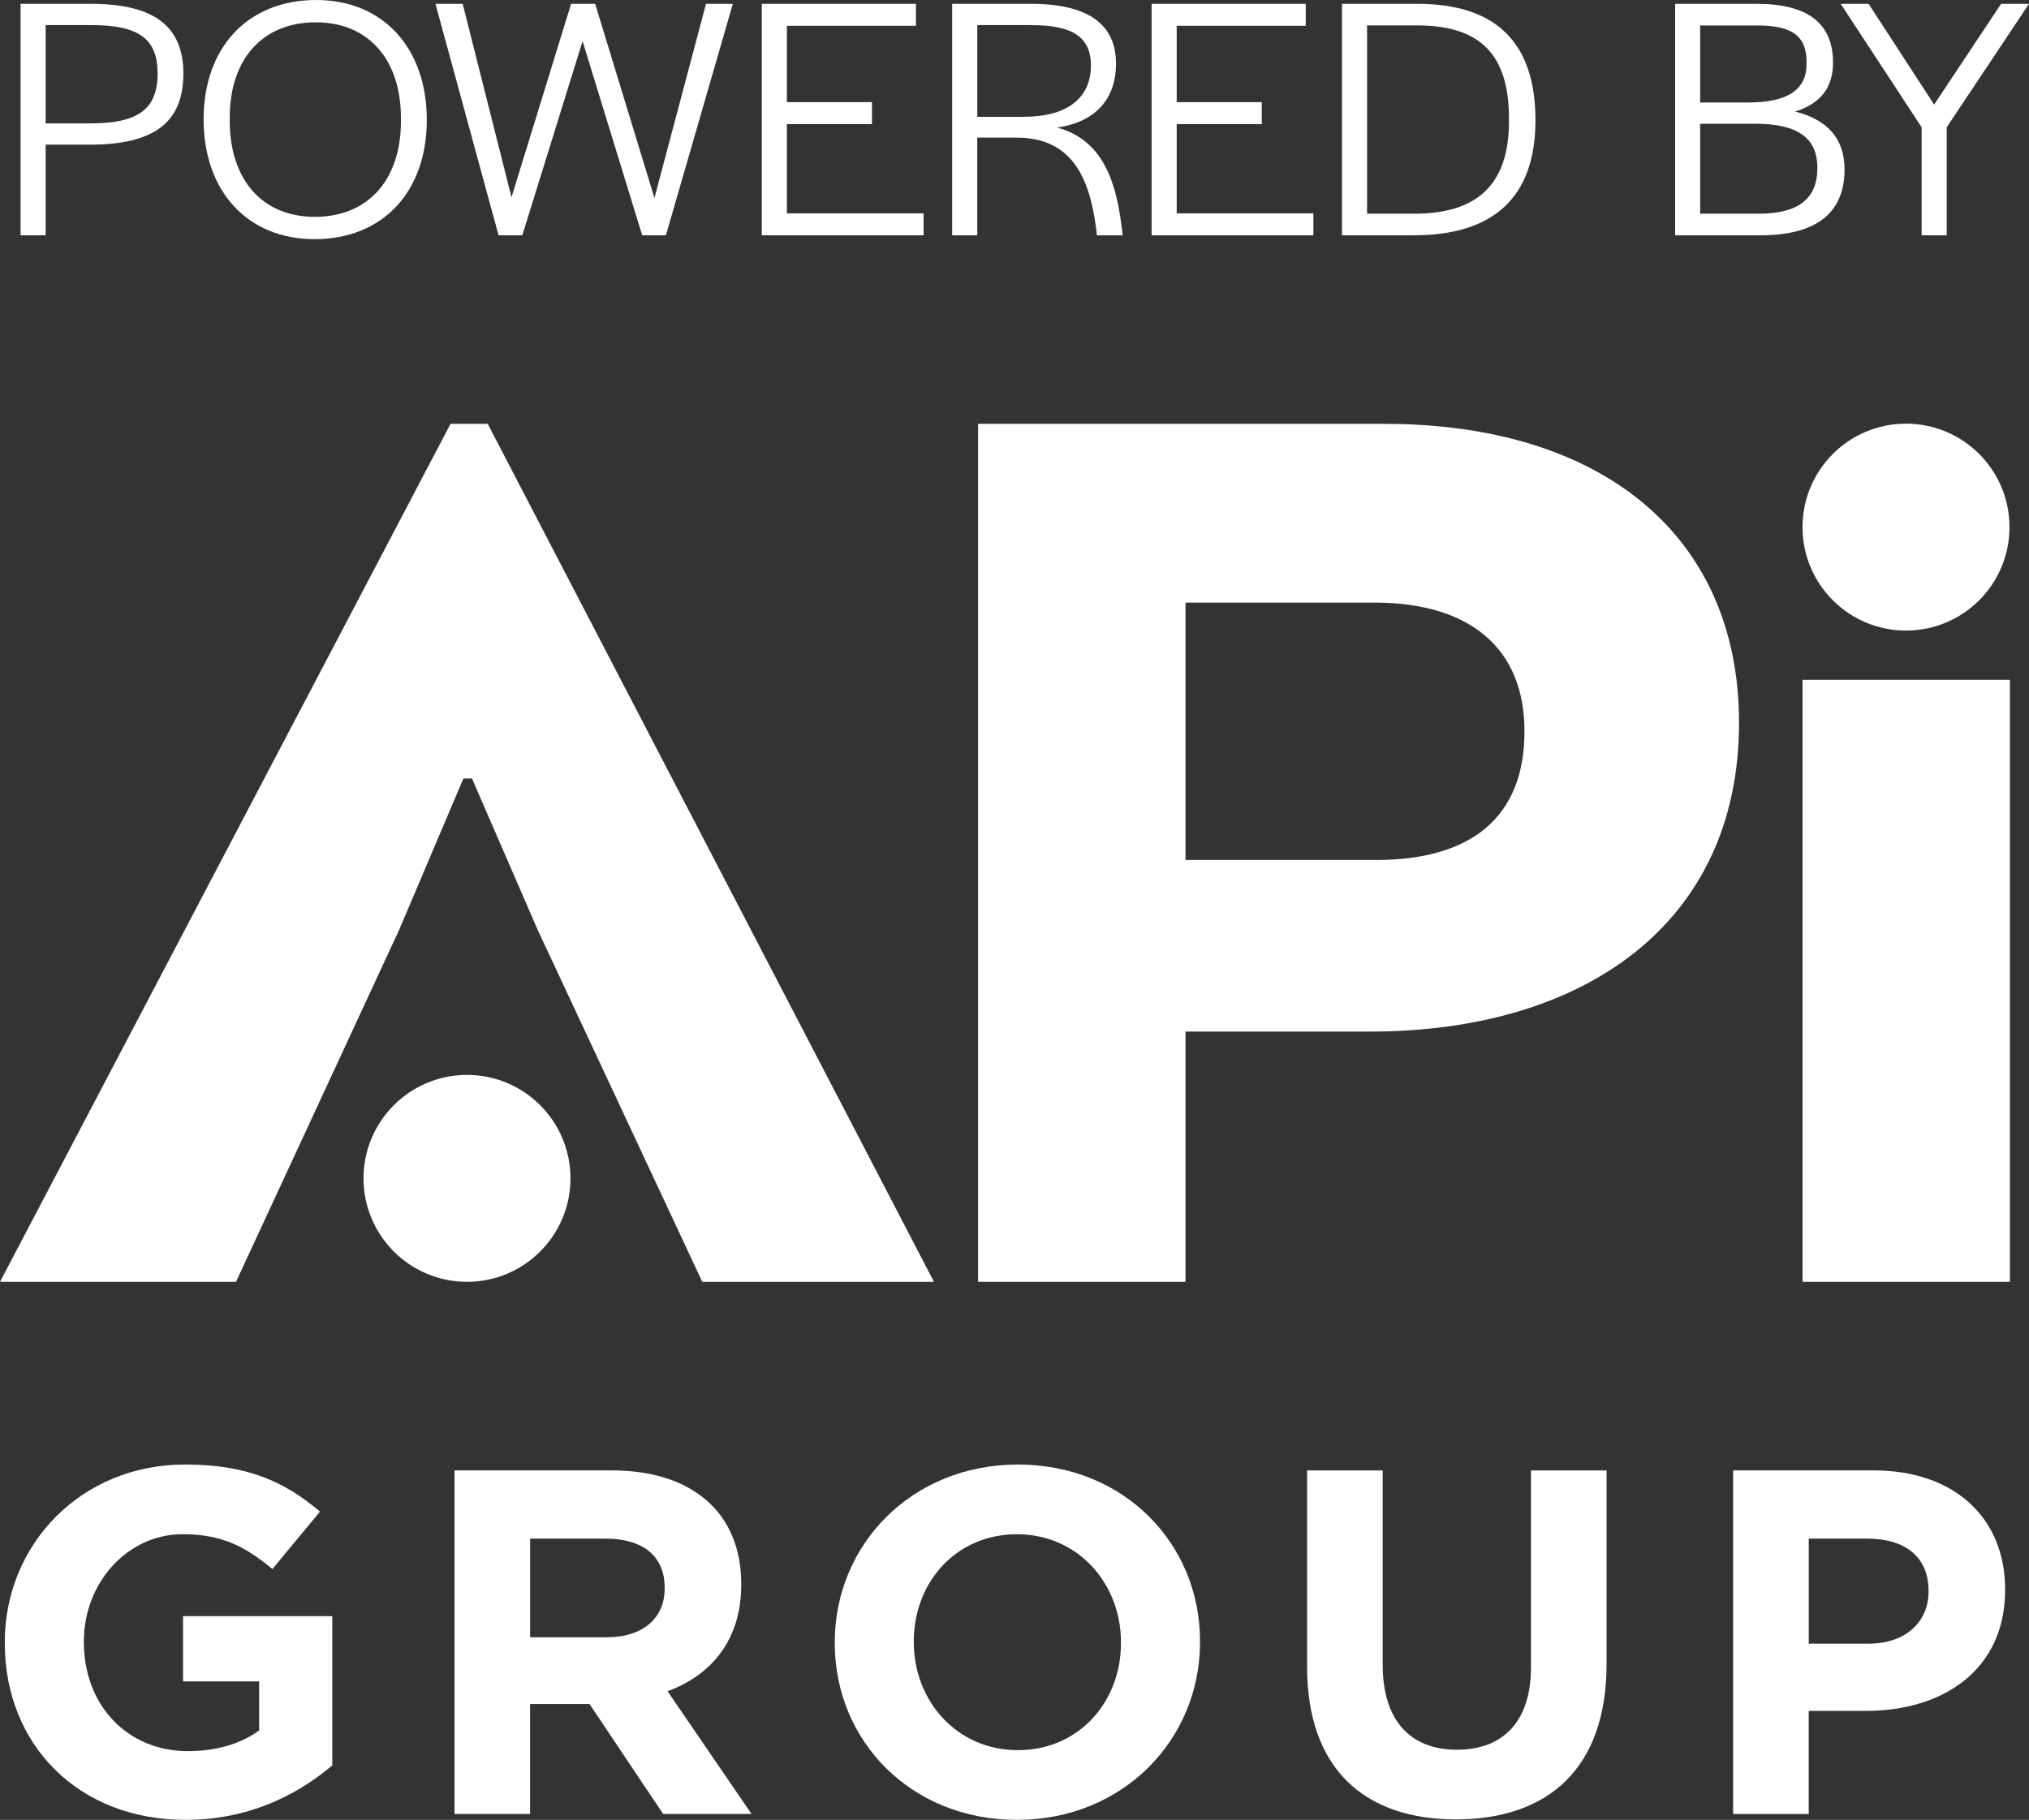 <svg version="1.1" preserveAspectRatio="xMinYMin" xmlns="http://www.w3.org/2000/svg" xmlns:xlink="http://www.w3.org/1999/xlink" x="0px" y="0px"
	 viewBox="0 0 419.01 375.91"  xml:space="preserve">
<rect x="0" y="0" width="419.01" height="375.91" fill="#333333" stroke="none"/>
<style type="text/css">
	.st0{fill:#FFFFFF;}
</style>
<g>
	<g>
		<g>
			<path class="st0" d="M359.13,149.28c0,41.65-32.2,63.8-76.21,63.8h-38.1v51.69h-42.83V87.55h83.89
				C330.77,87.55,359.13,110.59,359.13,149.28z M283.81,124.47h-38.99v53.17h39.28c19.79,0,30.72-8.86,30.72-26.58
				C314.82,133.92,303.6,124.47,283.81,124.47z"/>
		</g>
		<g>
			<path class="st0" d="M95.7,160.8l-13.29,31.31l-33.67,72.66H0L93.04,87.55h7.68l92.16,177.23h-47.85l-33.97-72.66L97.47,160.8
				H95.7z"/>
		</g>
		<g>
			<path class="st0" d="M372.24,264.77V140.42h42.83v124.35H372.24z"/>
		</g>
		<g>
			<circle class="st0" cx="393.61" cy="108.88" r="21.37"/>
		</g>
		<g>
			<circle class="st0" cx="96.44" cy="243.4" r="21.37"/>
		</g>
		<g>
			<g>
				<path class="st0" d="M38.3,375.91c-22.1,0-37.31-15.51-37.31-36.5v-0.2c0-20.18,15.72-36.7,37.21-36.7
					c12.77,0,20.48,3.45,27.88,9.73l-9.83,11.86c-5.47-4.56-10.34-7.2-18.55-7.2c-11.36,0-20.38,10.04-20.38,22.1v0.2
					c0,12.98,8.92,22.51,21.49,22.51c5.68,0,10.75-1.42,14.7-4.26v-10.14H37.8v-13.48h30.82v30.82
					C61.32,370.84,51.28,375.91,38.3,375.91z"/>
			</g>
			<g>
				<path class="st0" d="M136.95,374.69l-15.21-22.71h-12.27v22.71H93.86v-70.97h32.44c16.73,0,26.77,8.82,26.77,23.42v0.2
					c0,11.46-6.18,18.65-15.21,22l17.34,25.35H136.95z M137.26,327.95c0-6.69-4.66-10.14-12.27-10.14h-15.51v20.38h15.82
					c7.6,0,11.96-4.06,11.96-10.04V327.95z"/>
			</g>
			<g>
				<path class="st0" d="M210,375.91c-21.9,0-37.61-16.32-37.61-36.5v-0.2c0-20.18,15.92-36.7,37.82-36.7s37.61,16.32,37.61,36.5
					v0.2C247.81,359.38,231.9,375.91,210,375.91z M231.49,339.21c0-12.17-8.92-22.3-21.49-22.3s-21.29,9.94-21.29,22.1v0.2
					c0,12.17,8.92,22.3,21.49,22.3s21.29-9.94,21.29-22.1V339.21z"/>
			</g>
			<g>
				<path class="st0" d="M300.65,375.81c-19.06,0-30.72-10.64-30.72-31.53v-40.55h15.61v40.15c0,11.56,5.78,17.54,15.31,17.54
					c9.53,0,15.31-5.78,15.31-17.03v-40.66h15.61v40.05C331.77,365.26,319.71,375.81,300.65,375.81z"/>
			</g>
			<g>
				<path class="st0" d="M385.38,353.4h-11.86v21.29h-15.61v-70.97h29c16.93,0,27.17,10.04,27.17,24.54v0.2
					C414.07,344.88,401.3,353.4,385.38,353.4z M398.26,328.56c0-7-4.87-10.75-12.67-10.75h-12.06v21.7h12.37
					c7.81,0,12.37-4.66,12.37-10.75V328.56z"/>
			</g>
		</g>
	</g>
	<g>
		<path class="st0" d="M4.25,0.79h14.54c12.89,0,19.08,4.54,19.08,14.4c0,10.23-6.19,14.69-19.37,14.69H9.43V48.6H4.25V0.79z
			 M18.58,25.49c9.79,0,13.97-2.81,13.97-10.3c0-7.2-3.89-10.01-13.75-10.01H9.43v20.31H18.58z"/>
		<path class="st0" d="M42.05,24.63C42.05,9.79,51.19,0,65.31,0c13.75,0,22.83,9.86,22.83,24.77c0,14.83-9.07,24.63-23.19,24.63
			C51.12,49.4,42.05,39.53,42.05,24.63z M82.8,24.99v-0.58c0-12.17-6.77-19.8-17.57-19.8c-10.94,0-17.79,7.49-17.79,19.73v0.58
			c0,12.17,6.7,19.87,17.57,19.87C75.96,44.79,82.8,37.23,82.8,24.99z"/>
		<path class="st0" d="M89.93,0.79h5.62l10.08,39.96l12.31-39.96h4.97l12.24,40.11L145.8,0.79h5.54L137.52,48.6h-4.9L120.31,8.5
			L107.86,48.6h-4.9L89.93,0.79z"/>
		<path class="st0" d="M157.32,0.79h31.83v4.54H162.5V21.1h17.57v4.54H162.5v18.43h28.23v4.54h-33.41V0.79z"/>
		<path class="st0" d="M196.63,0.79h16.27c11.95,0,17.57,4.32,17.57,12.38c0,6.62-3.6,11.95-12.17,13.18
			c8.5,2.3,12.02,9.5,13.32,20.45l0.22,1.8h-5.33l-0.14-1.3c-1.37-10.95-5.26-18.87-16.42-18.87h-8.14V48.6h-5.18V0.79z
			 M211.39,24.12c10.01,0,13.9-4.68,13.9-10.58c0-5.9-3.82-8.35-12.24-8.35h-11.23v18.94H211.39z"/>
		<path class="st0" d="M237.82,0.79h31.83v4.54H243V21.1h17.57v4.54H243v18.43h28.23v4.54h-33.41V0.79z"/>
		<path class="st0" d="M277.13,0.79h15.55c16.13,0,24.41,7.85,24.41,24.05c0,15.91-8.64,23.76-25.13,23.76h-14.83V0.79z
			 M292.11,44.14c13.03,0,19.51-6.12,19.51-19.08v-0.58c0-13.32-6.05-19.23-18.94-19.23h-10.37v38.88H292.11z"/>
		<path class="st0" d="M345.92,0.79h16.78c10.58,0,15.84,3.96,15.84,12.17c0,5.18-2.66,8.5-7.85,10.08
			c6.7,1.66,10.23,5.62,10.23,11.95c0,9.07-5.91,13.61-17.35,13.61h-17.64V0.79z M361.04,21.17c8.14,0,12.03-2.66,12.03-7.92
			c0.14-5.69-2.74-7.99-10.23-7.99h-11.74v15.91H361.04z M363.2,44.14c8.06,0,12.1-3.02,12.1-9.36c0.07-6.26-4.03-9.22-12.82-9.22
			h-11.38v18.58H363.2z"/>
		<path class="st0" d="M396.83,26.28L380.12,0.79h5.76l13.54,20.81l13.83-20.81h5.76l-16.99,25.49V48.6h-5.18V26.28z"/>
	</g>
</g>
</svg>
